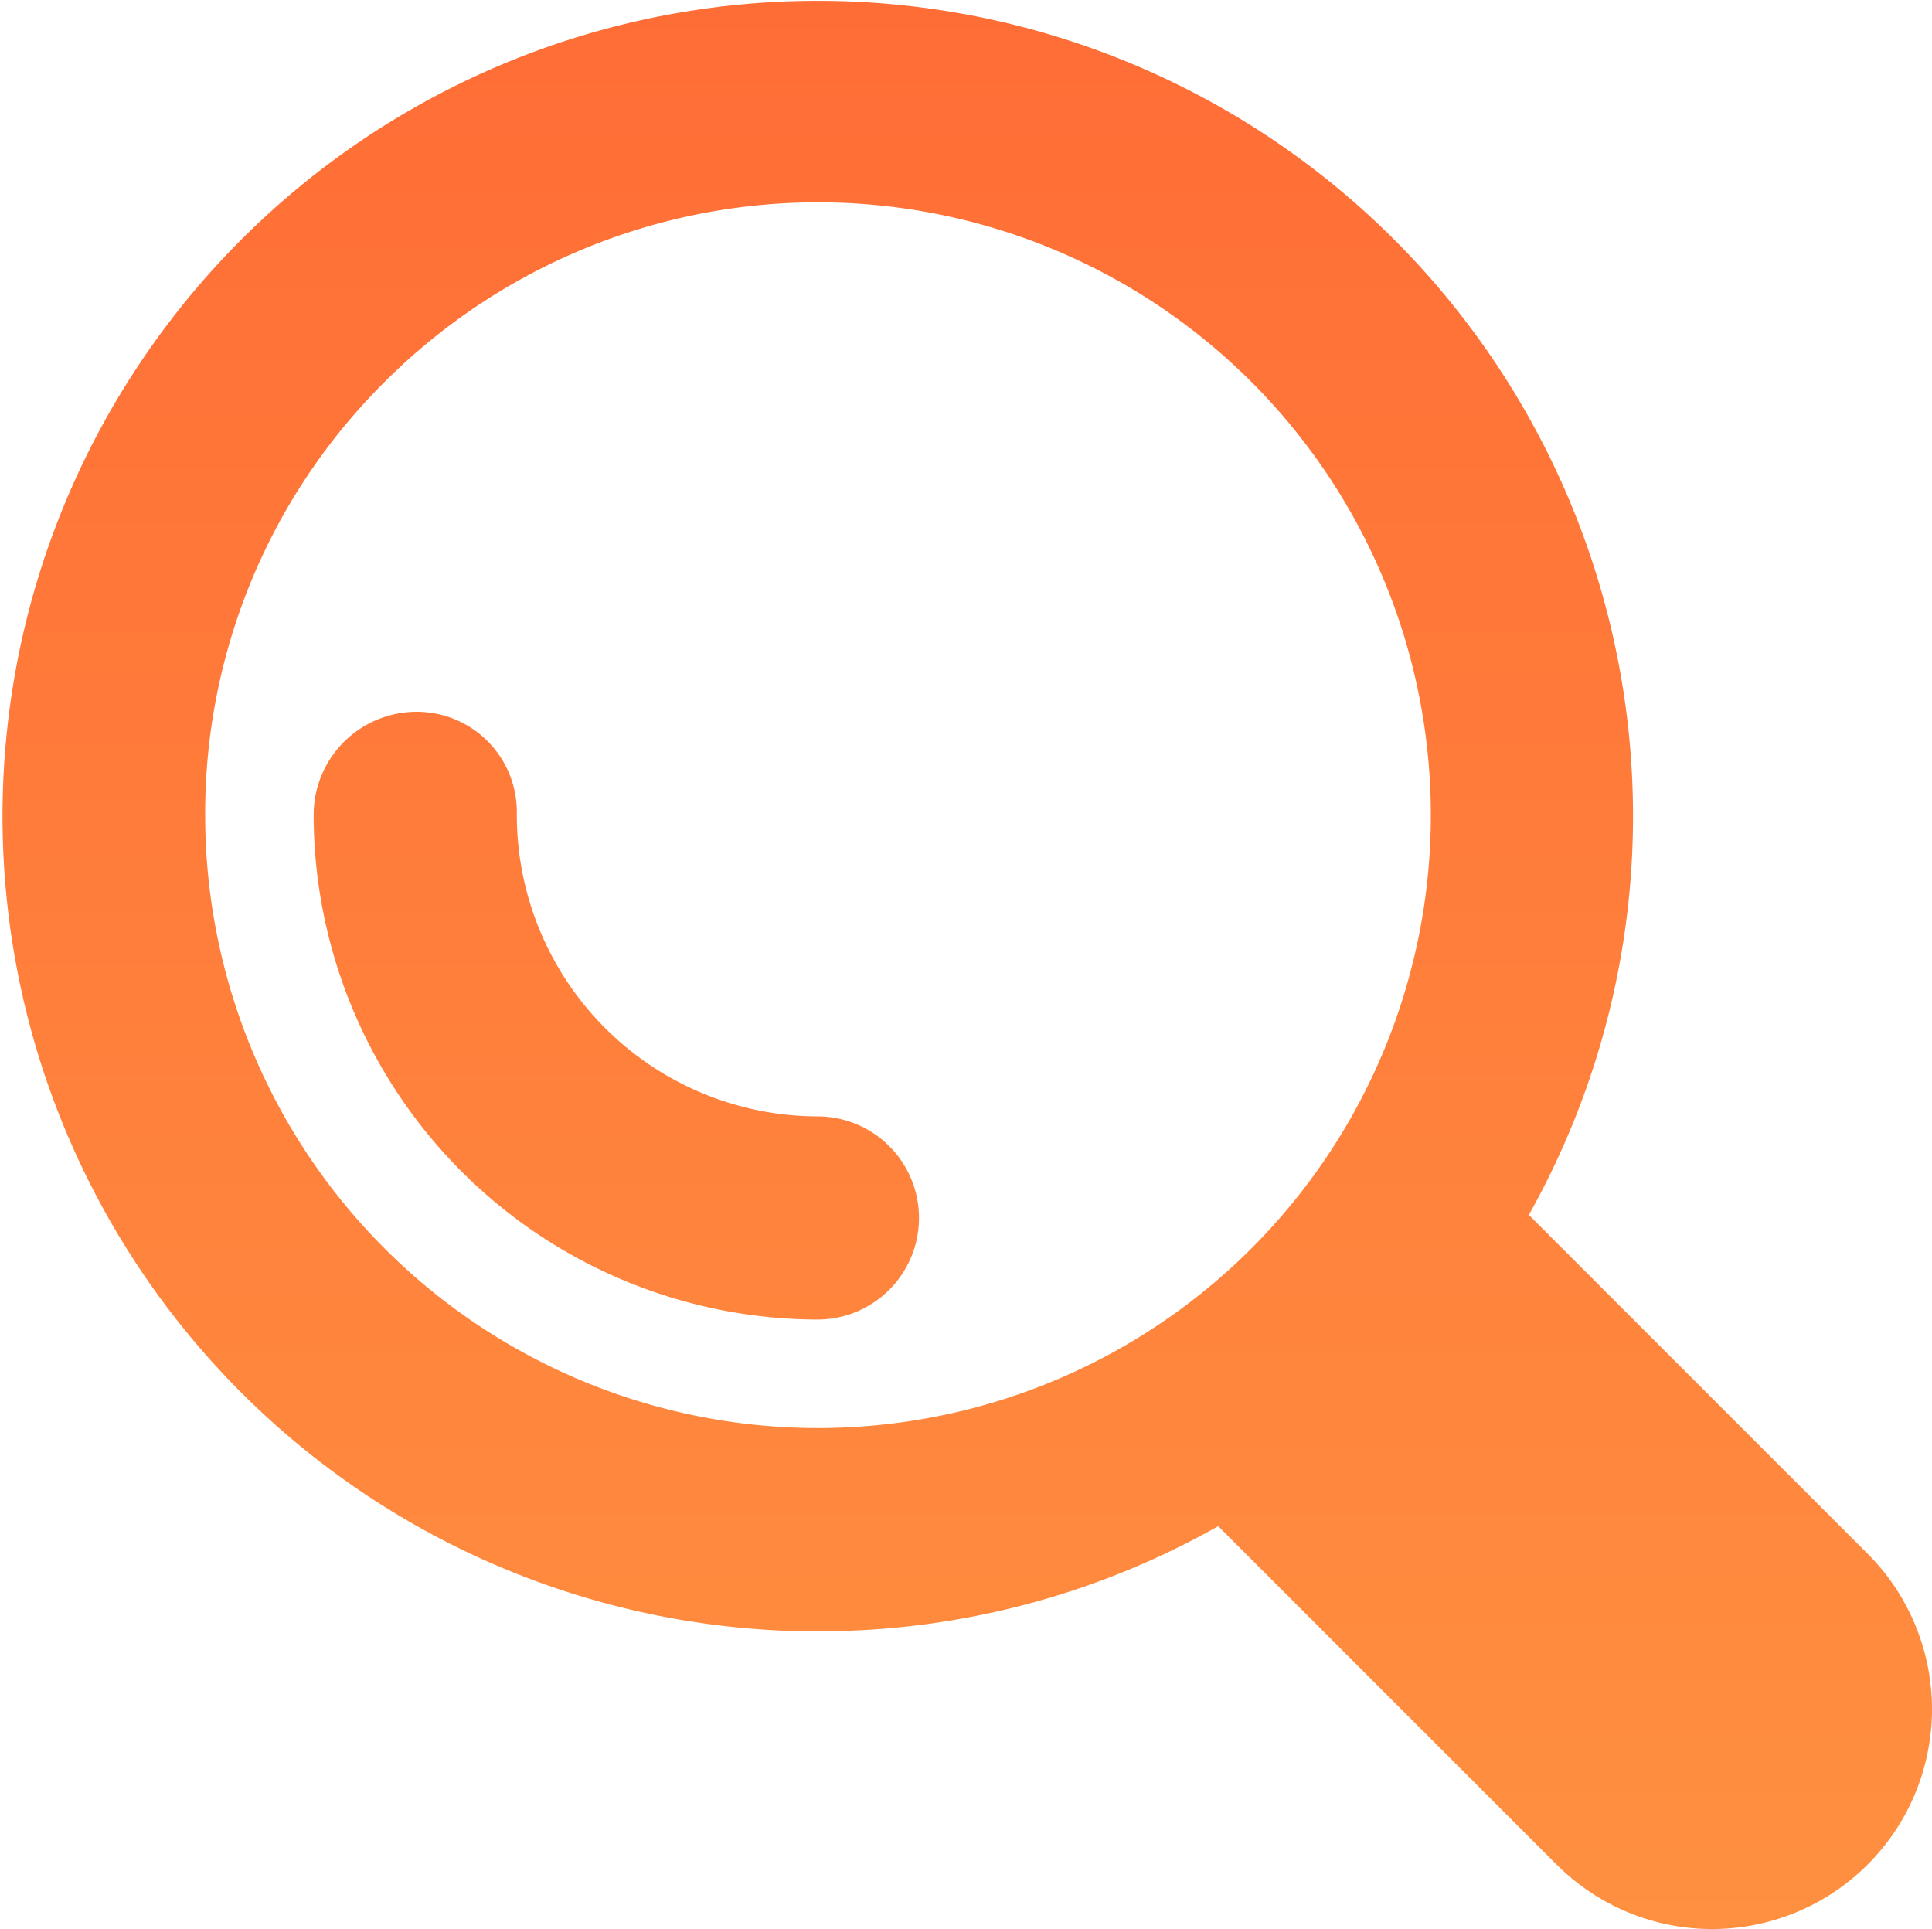 <svg xmlns="http://www.w3.org/2000/svg" width="634" height="633" fill="none"><path fill="url(#a)" d="M268.465 535.3a266.066 266.066 0 0 0 131.3-34.5l111.067 111.067a72.15 72.15 0 0 0 102.033 0 72.148 72.148 0 0 0 0-102.033L501.699 398.667A267.535 267.535 0 0 0 133.145 36.95 267.537 267.537 0 0 0 10.159 337.854a267.53 267.53 0 0 0 258.206 197.48l.1-.034Zm-142.2-410.033a201.101 201.101 0 1 1 236.95 319.594A201.1 201.1 0 0 1 67.332 267.5a199.598 199.598 0 0 1 58.933-142.233ZM102.932 267.5a33.836 33.836 0 0 1 33.333-33.933 32.841 32.841 0 0 1 23.517 9.415 32.825 32.825 0 0 1 9.817 23.352v1.166a98.936 98.936 0 0 0 98.9 98.834 33.334 33.334 0 0 1 0 66.666 165.732 165.732 0 0 1-116.98-48.53c-31.031-31.025-48.525-73.09-48.587-116.97Z"/><defs><linearGradient id="a" x1="317.411" x2="317.411" y1=".267" y2="632.999" gradientUnits="userSpaceOnUse"><stop stop-color="#FF6D36"/><stop offset="1" stop-color="#FF9040"/></linearGradient></defs></svg>